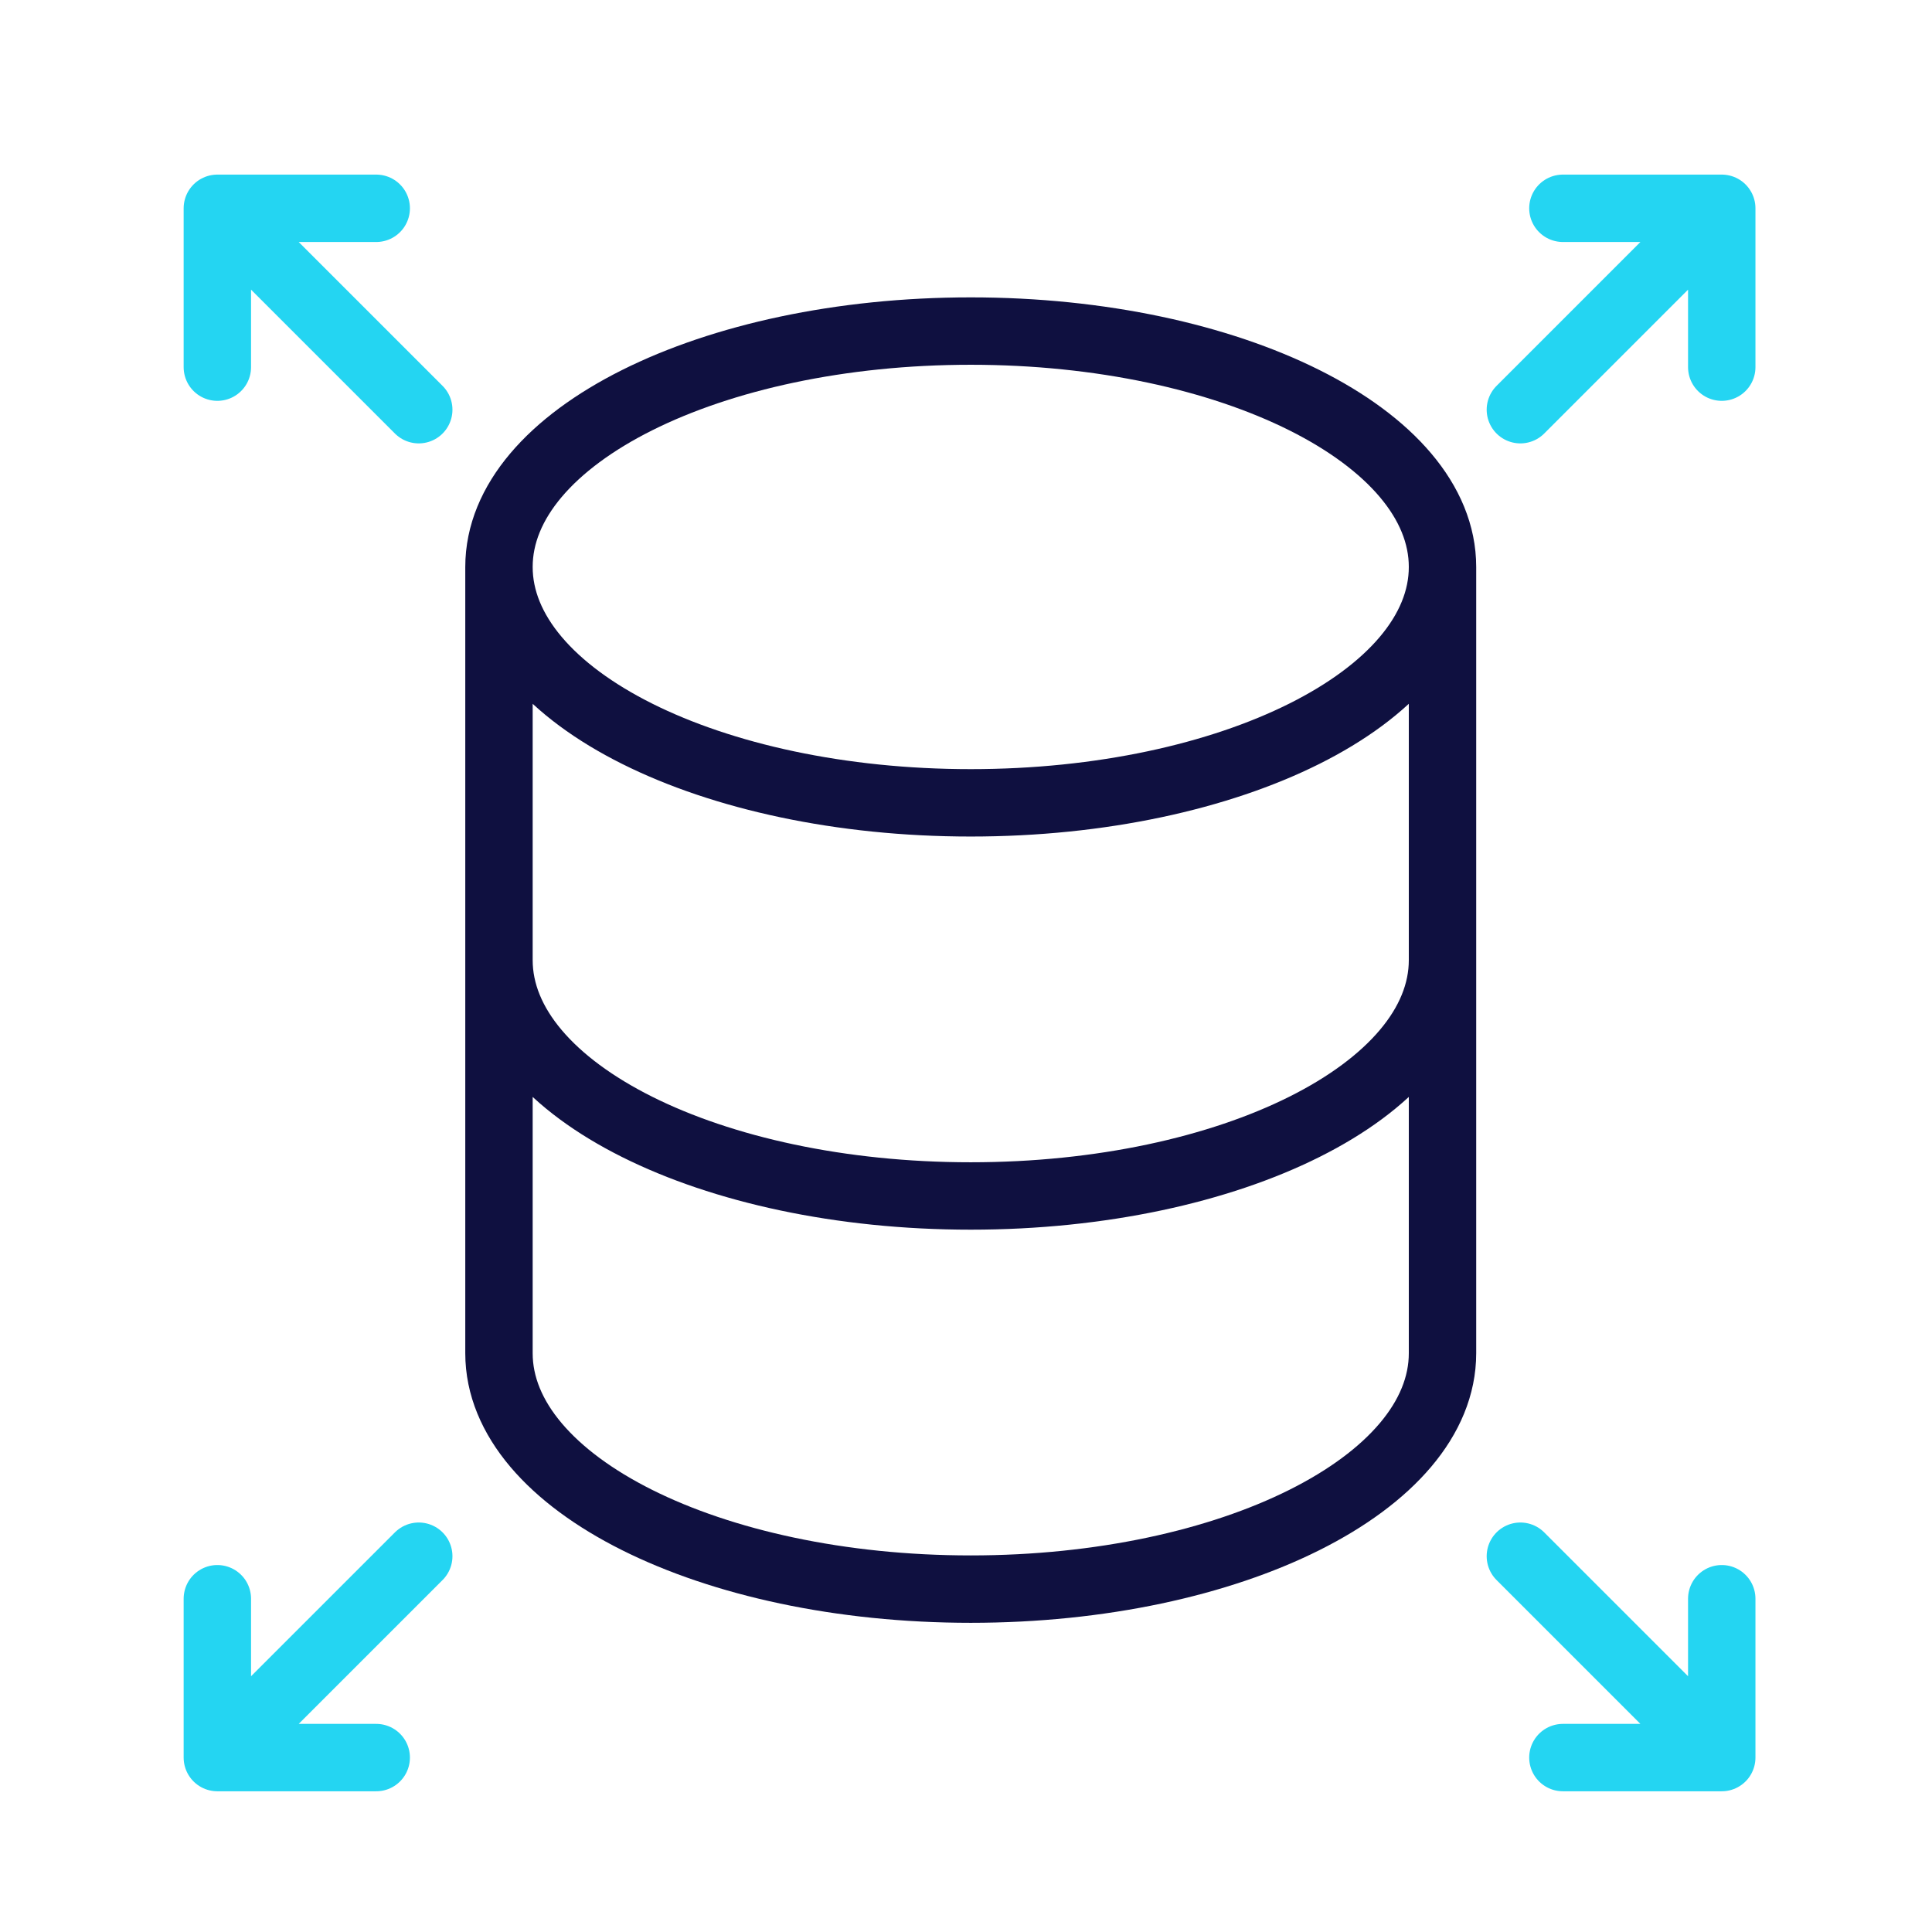 <svg xmlns="http://www.w3.org/2000/svg" width="86" height="86" viewBox="0 0 86 86" fill="none"><path d="M64.211 42.737V60.237C64.211 66.036 54.809 70.737 43.211 70.737C31.613 70.737 22.211 66.036 22.211 60.237V42.737M64.211 42.737V25.237M64.211 42.737C64.211 48.536 54.809 53.237 43.211 53.237C31.613 53.237 22.211 48.536 22.211 42.737M22.211 42.737V25.237M64.211 25.237C64.211 19.438 54.809 14.737 43.211 14.737C31.613 14.737 22.211 19.438 22.211 25.237M64.211 25.237C64.211 31.036 54.809 35.737 43.211 35.737C31.613 35.737 22.211 31.036 22.211 25.237" stroke="#0F1040" stroke-width="3" stroke-linecap="round" stroke-linejoin="round"></path><path d="M9.675 9.272L18.64 18.237M9.675 9.272H16.747M9.675 9.272V16.343" stroke="#24D5F2" stroke-width="3" stroke-linecap="round" stroke-linejoin="round"></path><path d="M9.675 78.236L18.64 69.272M9.675 78.236H16.747M9.675 78.236V71.165" stroke="#24D5F2" stroke-width="3" stroke-linecap="round" stroke-linejoin="round"></path><path d="M76.641 9.272L67.677 18.237M76.641 9.272H69.57M76.641 9.272V16.343" stroke="#24D5F2" stroke-width="3" stroke-linecap="round" stroke-linejoin="round"></path><path d="M76.641 78.236L67.677 69.272M76.641 78.236H69.57M76.641 78.236V71.165" stroke="#24D5F2" stroke-width="3" stroke-linecap="round" stroke-linejoin="round"></path></svg>